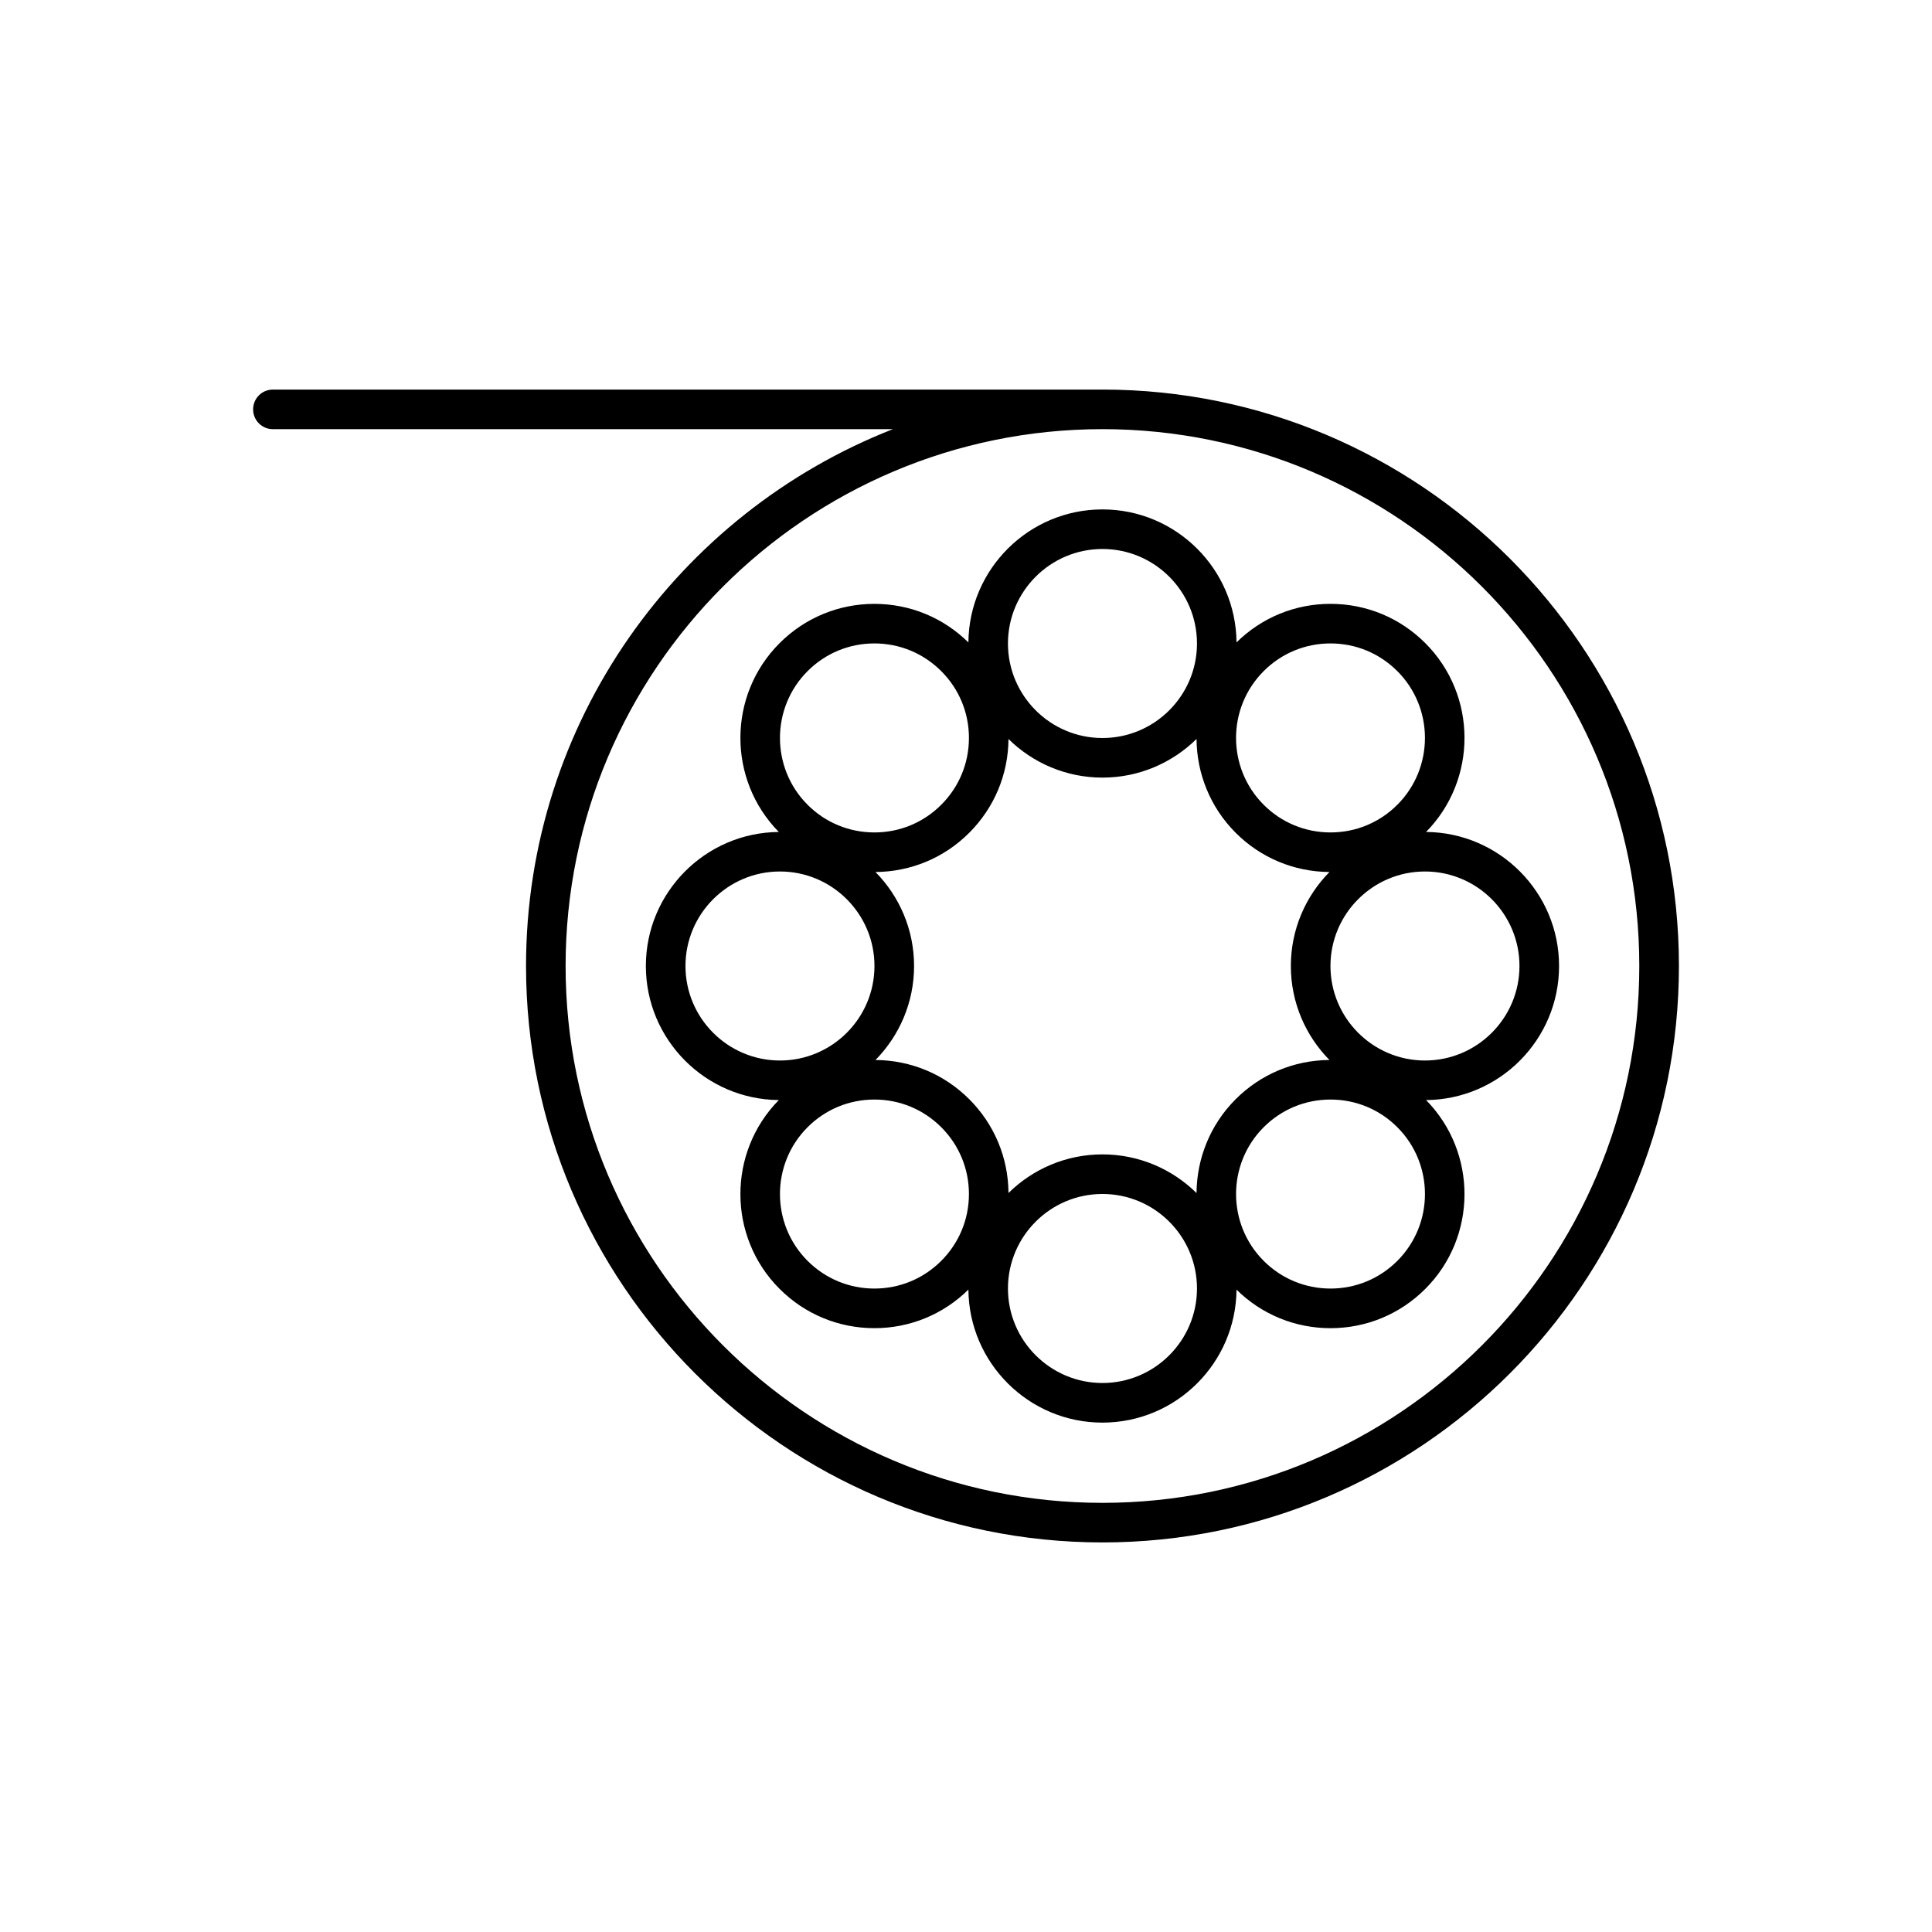 <?xml version="1.0" encoding="UTF-8"?>
<!-- Uploaded to: SVG Repo, www.svgrepo.com, Generator: SVG Repo Mixer Tools -->
<svg fill="#000000" width="800px" height="800px" version="1.1" viewBox="144 144 512 512" xmlns="http://www.w3.org/2000/svg">
 <g>
  <path d="m315.16 400c0 19.496 15.781 35.363 35.234 35.527-13.637 13.875-13.578 36.254 0.203 50.035 6.715 6.715 15.641 10.414 25.133 10.414 9.391 0 18.223-3.633 24.906-10.215 0.164 19.461 16.031 35.246 35.527 35.246 19.496 0 35.363-15.781 35.527-35.238 6.684 6.578 15.512 10.211 24.906 10.211 9.492 0 18.418-3.699 25.129-10.414 13.781-13.781 13.84-36.16 0.203-50.035 19.457-0.164 35.242-16.031 35.242-35.527s-15.781-35.363-35.242-35.527c13.637-13.875 13.578-36.254-0.203-50.035-6.707-6.715-15.637-10.414-25.129-10.414-9.395 0-18.223 3.633-24.906 10.211-0.164-19.457-16.031-35.238-35.527-35.238-19.496 0-35.363 15.785-35.527 35.246-6.684-6.582-15.516-10.215-24.906-10.215-9.492 0-18.418 3.699-25.133 10.414-13.781 13.781-13.84 36.16-0.203 50.035-19.453 0.156-35.234 16.02-35.234 35.52zm78.277 78.141c-4.731 4.731-11.02 7.34-17.707 7.34s-12.98-2.609-17.711-7.34c-9.762-9.762-9.762-25.652 0-35.418 4.731-4.731 11.023-7.332 17.711-7.332 6.688-0.004 12.977 2.602 17.707 7.328 4.731 4.731 7.34 11.023 7.34 17.711 0 6.691-2.609 12.98-7.34 17.711zm42.727 32.367c-13.812 0-25.047-11.234-25.047-25.047s11.234-25.047 25.047-25.047 25.047 11.234 25.047 25.047-11.234 25.047-25.047 25.047zm78.145-32.367c-4.731 4.731-11.02 7.34-17.707 7.34-6.691 0-12.98-2.609-17.711-7.34-9.762-9.762-9.762-25.652 0-35.418 4.731-4.731 11.02-7.332 17.711-7.332 6.688 0 12.977 2.602 17.707 7.332 9.762 9.766 9.762 25.652 0 35.418zm32.367-78.141c0 13.812-11.234 25.047-25.047 25.047-13.809-0.004-25.043-11.238-25.043-25.047 0-13.812 11.234-25.047 25.047-25.047 13.809 0 25.043 11.234 25.043 25.047zm-67.789-78.145c4.731-4.731 11.02-7.34 17.711-7.34 6.688 0 12.977 2.609 17.707 7.34 9.762 9.762 9.762 25.652 0 35.418-4.731 4.731-11.02 7.332-17.707 7.332-6.691 0-12.98-2.602-17.711-7.332-9.762-9.766-9.762-25.652 0-35.418zm-42.723-32.367c13.812 0 25.047 11.234 25.047 25.047s-11.234 25.047-25.047 25.047-25.047-11.234-25.047-25.047c0.004-13.812 11.238-25.047 25.047-25.047zm-24.902 50.359c6.418 6.316 15.211 10.227 24.906 10.227 9.703 0 18.504-3.918 24.926-10.242 0.066 9.012 3.519 18.004 10.375 24.867 6.644 6.644 15.461 10.32 24.848 10.395-6.316 6.418-10.227 15.211-10.227 24.906s3.91 18.488 10.227 24.906c-9.391 0.074-18.203 3.75-24.848 10.395-6.859 6.859-10.309 15.852-10.375 24.867-6.422-6.328-15.219-10.242-24.926-10.242-9.695 0-18.488 3.91-24.906 10.227-0.074-9.387-3.754-18.203-10.398-24.848-6.648-6.648-15.461-10.324-24.848-10.395 6.312-6.426 10.223-15.215 10.223-24.91s-3.91-18.488-10.227-24.906c9.387-0.07 18.199-3.746 24.848-10.395 6.644-6.648 10.328-15.465 10.402-24.852zm-53.242-17.992c4.731-4.731 11.023-7.34 17.711-7.34 6.688 0.004 12.977 2.613 17.707 7.34 4.731 4.731 7.34 11.02 7.34 17.707s-2.609 12.98-7.34 17.711c-4.731 4.731-11.02 7.332-17.707 7.332s-12.98-2.602-17.711-7.332c-9.762-9.766-9.762-25.652 0-35.418zm-7.324 53.098c13.812 0 25.047 11.234 25.047 25.047s-11.234 25.047-25.047 25.047c-13.809 0-25.039-11.234-25.039-25.047s11.234-25.047 25.039-25.047z"/>
  <path d="m216.32 257.73h164.31c-56.844 22.27-97.227 77.621-97.227 142.27 0 84.234 68.531 152.76 152.77 152.76 84.238 0 152.76-68.527 152.76-152.76s-68.523-152.76-152.76-152.76h-219.85c-2.902 0-5.246 2.348-5.246 5.246 0 2.902 2.348 5.25 5.246 5.25zm362.11 142.27c0 78.445-63.82 142.27-142.27 142.27-78.449 0-142.27-63.82-142.27-142.27s63.82-142.27 142.27-142.27c78.445 0 142.27 63.82 142.27 142.27z"/>
 </g>
</svg>